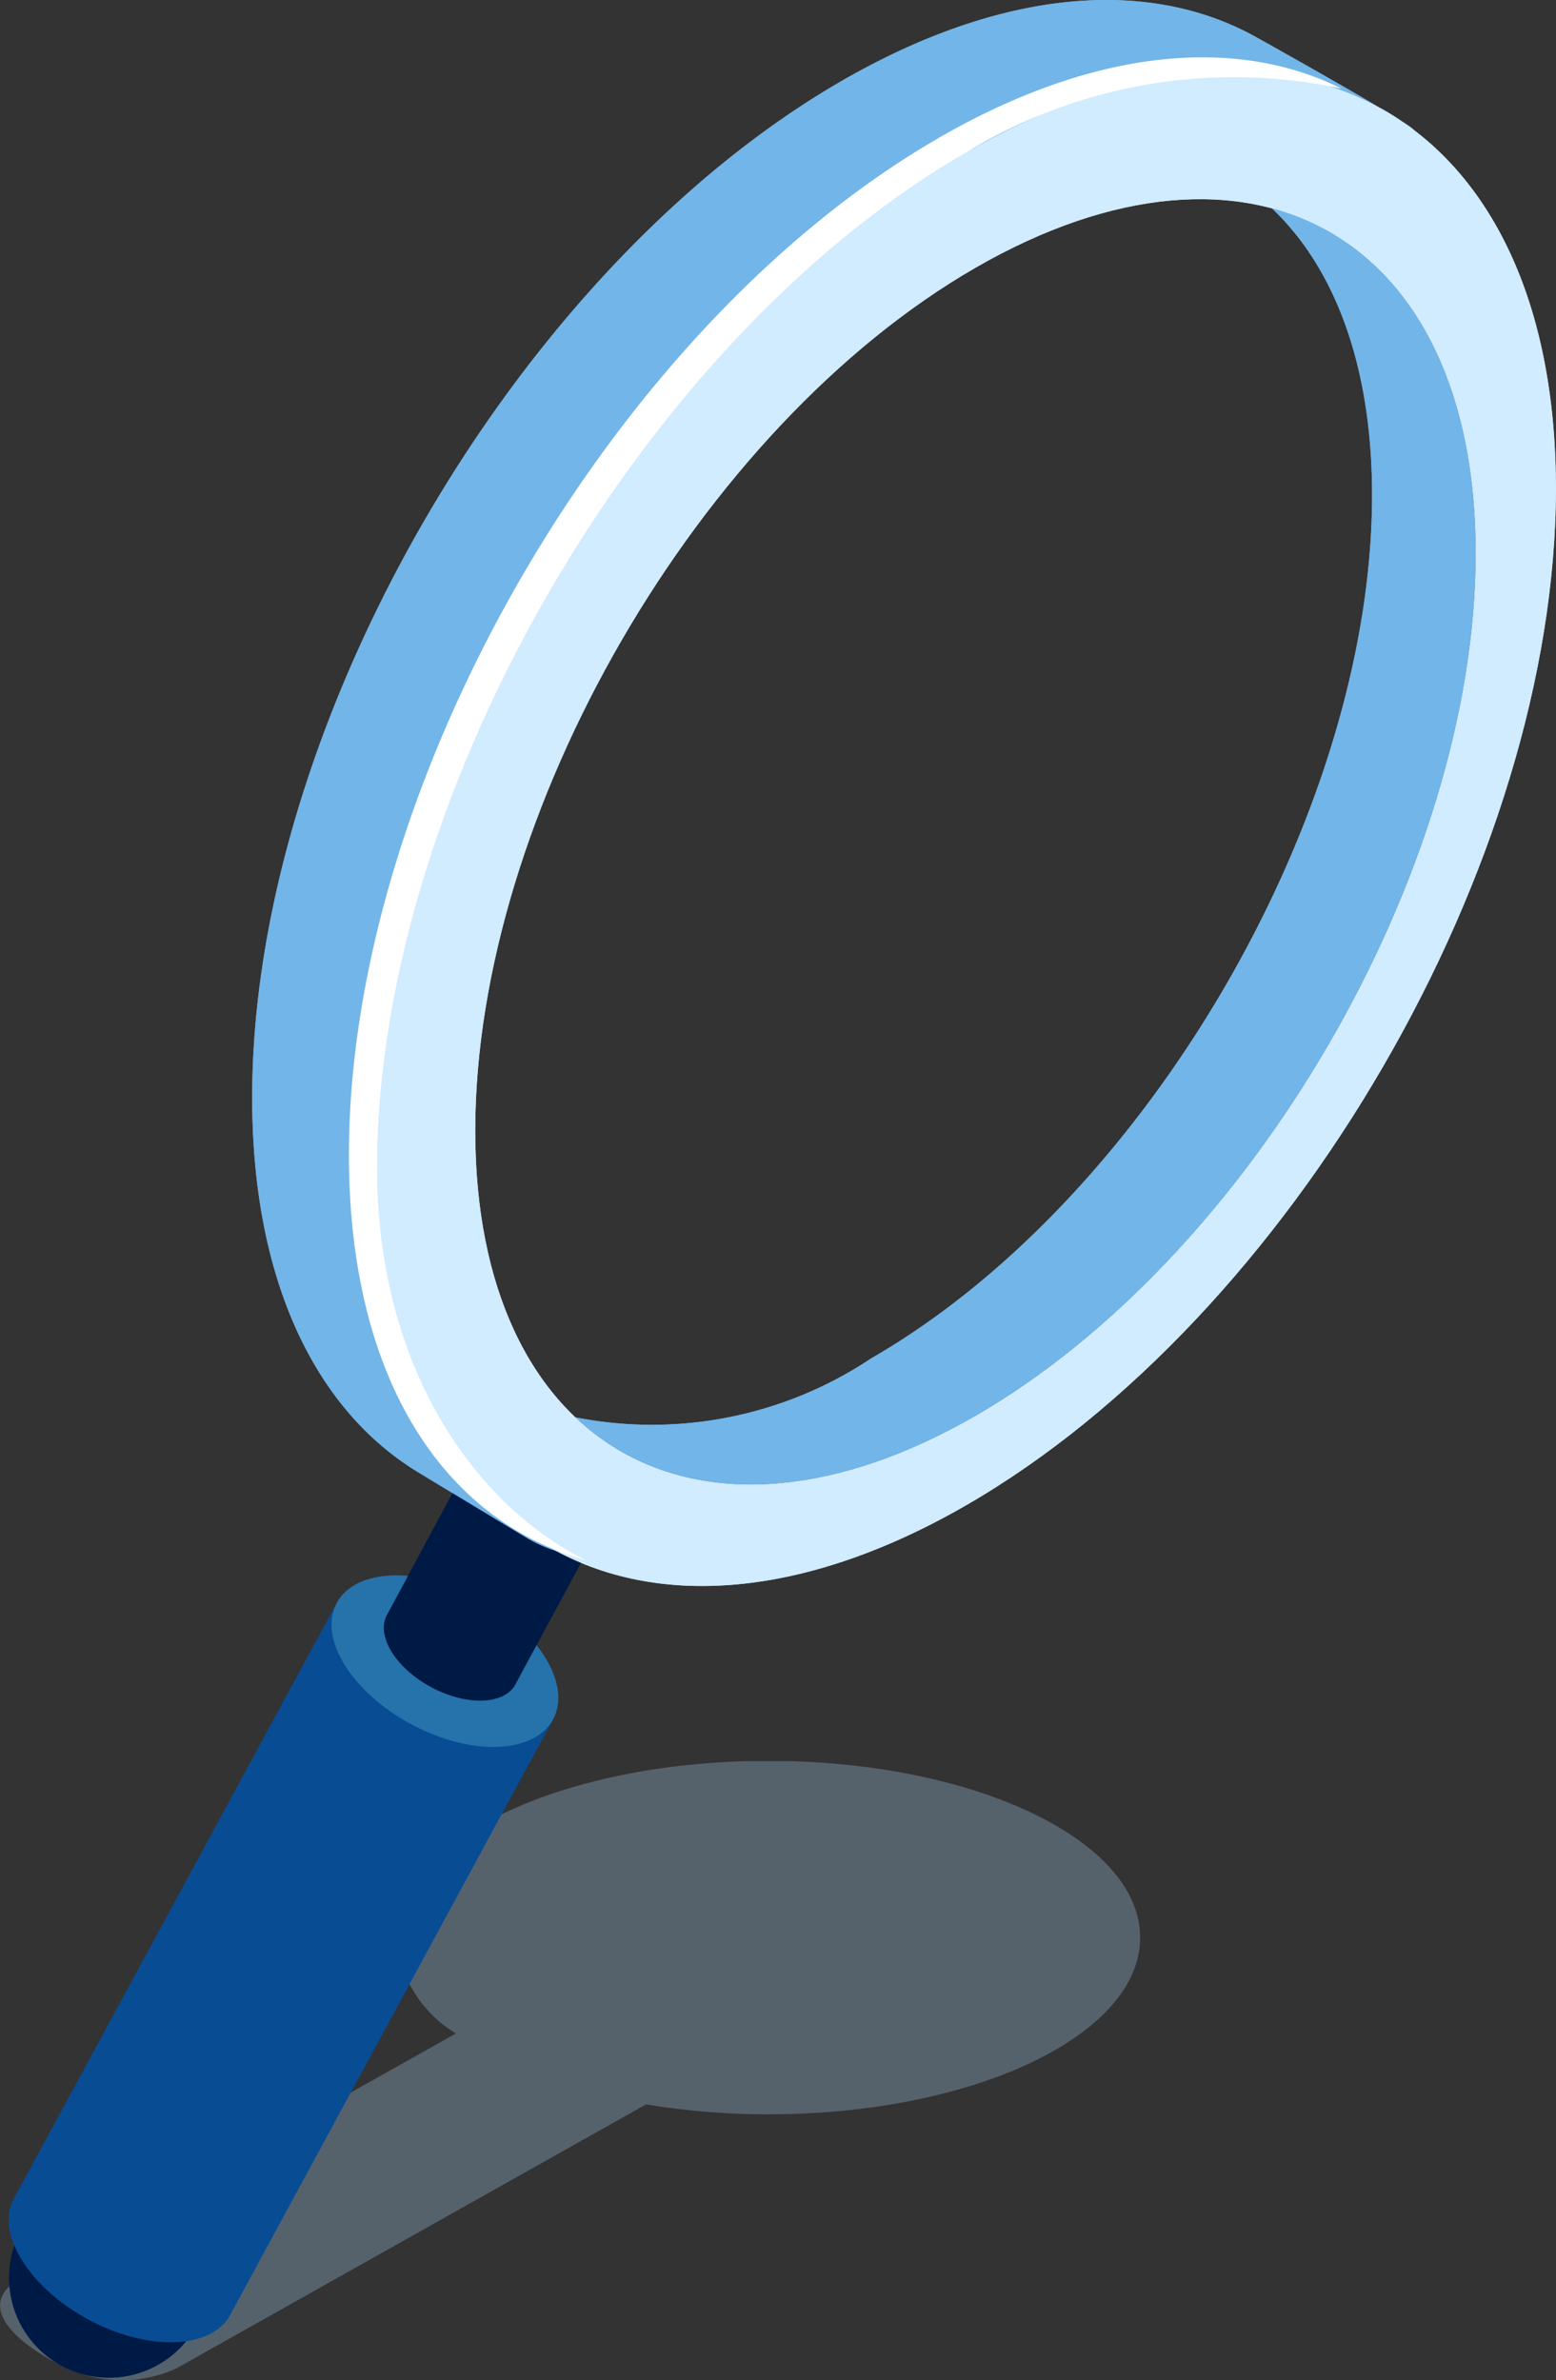 <svg id="Groupe_39768" data-name="Groupe 39768" xmlns="http://www.w3.org/2000/svg" xmlns:xlink="http://www.w3.org/1999/xlink" width="33" height="50.481" viewBox="0 0 33 50.481">
  <rect x="0" y="0" width="33" height="50.481" fill="#333333" stroke="none"/>
  <defs>
    <clipPath id="clip-path">
      <rect id="Rectangle_7192" data-name="Rectangle 7192" width="33" height="50.481" fill="none"/>
    </clipPath>
    <clipPath id="clip-path-3">
      <rect id="Rectangle_7189" data-name="Rectangle 7189" width="24.178" height="13.13" fill="none"/>
    </clipPath>
    <clipPath id="clip-path-4">
      <rect id="Rectangle_7190" data-name="Rectangle 7190" width="21.054" height="31.874" fill="none"/>
    </clipPath>
  </defs>
  <g id="Groupe_30238" data-name="Groupe 30238" clip-path="url(#clip-path)">
    <g id="Groupe_30237" data-name="Groupe 30237" transform="translate(0 0)">
      <g id="Groupe_30236" data-name="Groupe 30236" clip-path="url(#clip-path)">
        <g id="Groupe_30232" data-name="Groupe 30232" transform="translate(0 37.352)" opacity="0.2">
          <g id="Groupe_30231" data-name="Groupe 30231">
            <g id="Groupe_30230" data-name="Groupe 30230" clip-path="url(#clip-path-3)">
              <path id="Tracé_14228" data-name="Tracé 14228" d="M11.7,58.736l9.251-5.2a2.628,2.628,0,0,1-1.268-2.033c0-2.069,3.532-3.748,7.889-3.748s7.889,1.678,7.889,3.748-3.532,3.748-7.889,3.748a15.87,15.87,0,0,1-2.589-.211l-9.962,5.6a2.79,2.79,0,0,1-2.51-.1c-.823-.418-1.8-1.218-.813-1.8" transform="translate(-11.281 -47.761)" fill="#92b4d1"/>
            </g>
          </g>
        </g>
        <path id="Tracé_14233" data-name="Tracé 14233" d="M36.787,60.178a2.118,2.118,0,1,0,2.869-.859,2.117,2.117,0,0,0-2.869.859" transform="translate(-36.34 -12.873)" fill="#001a46"/>
        <path id="Tracé_14234" data-name="Tracé 14234" d="M34.155,43.462l4.584,2.47L31.9,58.548h0a.2.2,0,0,0-.009.018c-.4.737-1.746.782-3.012.1s-1.97-1.833-1.573-2.57a.137.137,0,0,1,.011-.018h0Z" transform="translate(-27.007 -9.473)" fill="#084c94"/>
        <path id="Tracé_14235" data-name="Tracé 14235" d="M27.171,43.31c-.4.737.307,1.888,1.573,2.57s2.614.638,3.012-.1-.307-1.888-1.573-2.57-2.614-.637-3.012.1" transform="translate(-20.028 -9.313)" fill="#2672ab"/>
        <path id="Tracé_14236" data-name="Tracé 14236" d="M27.743,39.182l2.727,1.469-1.939,3.6h0l-.005.011c-.236.439-1.039.465-1.792.059s-1.171-1.09-.935-1.529l.006-.01h0Z" transform="translate(-17.593 -8.54)" fill="#001a46"/>
        <path id="Tracé_14237" data-name="Tracé 14237" d="M16.372,1.717c3.4-1.96,6.474-2.185,8.727-.965.063.034,3.3,1.839,3.4,1.994-2.292-1.729-5.686-1.7-9.474.484-6.9,3.986-12.5,13.64-12.5,21.562,0,4.042,1.458,6.852,3.8,8.106a2.831,2.831,0,0,1-.611-.268c-.066-.038-2.271-1.373-2.336-1.413C5.207,29.89,3.871,27.15,3.871,23.28c0-7.923,5.6-17.576,12.5-21.562" transform="translate(1.477 0)" fill="#72b5e8"/>
        <path id="Tracé_14238" data-name="Tracé 14238" d="M12.5,3.652C19.406-.335,25,2.857,25,10.779s-5.6,17.576-12.5,21.562S0,33.137,0,25.214,5.6,7.638,12.5,3.652m.188,26.8C18.548,27.067,23.3,18.875,23.3,12.152S18.548,2.721,12.689,6.1,2.081,17.678,2.081,24.4,6.83,33.833,12.689,30.45" transform="translate(7.998 -0.421)" fill="#d1ebff"/>
        <path id="Tracé_14239" data-name="Tracé 14239" d="M8.469,30.033c5.858-3.382,10.608-11.575,10.608-18.3,0-2.743-.79-4.817-2.123-6.082,2.619.7,4.319,3.287,4.319,7.308,0,6.723-4.749,14.916-10.608,18.3-3.469,2-6.549,1.87-8.484.033a8.385,8.385,0,0,0,6.288-1.26" transform="translate(10.022 -1.232)" fill="#72b5e8"/>
        <g id="Groupe_30235" data-name="Groupe 30235" transform="translate(7.398 1.216)" style="mix-blend-mode: screen;isolation: isolate">
          <g id="Groupe_30234" data-name="Groupe 30234" transform="translate(0)">
            <g id="Groupe_30233" data-name="Groupe 30233" clip-path="url(#clip-path-4)">
              <path id="Tracé_14240" data-name="Tracé 14240" d="M18.316,3.269c3.309-1.911,6.316-2.168,8.553-1.05A10.87,10.87,0,0,0,18.916,3.57c-6.9,3.986-12.5,13.64-12.5,21.562,0,4.124,2,7.083,4.429,8.3-3.052-.853-5.028-3.891-5.028-8.6,0-7.922,5.6-17.576,12.5-21.562" transform="translate(-5.815 -1.555)" fill="#fff"/>
            </g>
          </g>
        </g>
      </g>
    </g>
  </g>
  <g id="Groupe_39767" data-name="Groupe 39767" clip-path="url(#clip-path)">
    <g id="Groupe_39766" data-name="Groupe 39766" transform="translate(0 0)">
      <g id="Groupe_39765" data-name="Groupe 39765" clip-path="url(#clip-path)">
        <g id="Groupe_39761" data-name="Groupe 39761" transform="translate(0 37.352)" opacity="0.2">
          <g id="Groupe_39760" data-name="Groupe 39760">
            <g id="Groupe_39759" data-name="Groupe 39759" clip-path="url(#clip-path-3)">
              <path id="Tracé_30060" data-name="Tracé 30060" d="M11.7,58.736l9.251-5.2a2.628,2.628,0,0,1-1.268-2.033c0-2.069,3.532-3.748,7.889-3.748s7.889,1.678,7.889,3.748-3.532,3.748-7.889,3.748a15.87,15.87,0,0,1-2.589-.211l-9.962,5.6a2.79,2.79,0,0,1-2.51-.1c-.823-.418-1.8-1.218-.813-1.8" transform="translate(-11.281 -47.761)" fill="#92b4d1"/>
            </g>
          </g>
        </g>
        <path id="Tracé_30061" data-name="Tracé 30061" d="M36.787,60.178a2.118,2.118,0,1,0,2.869-.859,2.117,2.117,0,0,0-2.869.859" transform="translate(-36.34 -12.873)" fill="#001a46"/>
        <path id="Tracé_30062" data-name="Tracé 30062" d="M34.155,43.462l4.584,2.47L31.9,58.548h0a.2.2,0,0,0-.009.018c-.4.737-1.746.782-3.012.1s-1.97-1.833-1.573-2.57a.137.137,0,0,1,.011-.018h0Z" transform="translate(-27.007 -9.473)" fill="#084c94"/>
        <path id="Tracé_30063" data-name="Tracé 30063" d="M27.171,43.31c-.4.737.307,1.888,1.573,2.57s2.614.638,3.012-.1-.307-1.888-1.573-2.57-2.614-.637-3.012.1" transform="translate(-20.028 -9.313)" fill="#2672ab"/>
        <path id="Tracé_30064" data-name="Tracé 30064" d="M27.743,39.182l2.727,1.469-1.939,3.6h0l-.005.011c-.236.439-1.039.465-1.792.059s-1.171-1.09-.935-1.529l.006-.01h0Z" transform="translate(-17.593 -8.54)" fill="#001a46"/>
        <path id="Tracé_30065" data-name="Tracé 30065" d="M16.372,1.717c3.4-1.96,6.474-2.185,8.727-.965.063.034,3.3,1.839,3.4,1.994-2.292-1.729-5.686-1.7-9.474.484-6.9,3.986-12.5,13.64-12.5,21.562,0,4.042,1.458,6.852,3.8,8.106a2.831,2.831,0,0,1-.611-.268c-.066-.038-2.271-1.373-2.336-1.413C5.207,29.89,3.871,27.15,3.871,23.28c0-7.923,5.6-17.576,12.5-21.562" transform="translate(1.477 0)" fill="#72b5e8"/>
        <path id="Tracé_30066" data-name="Tracé 30066" d="M12.5,3.652C19.406-.335,25,2.857,25,10.779s-5.6,17.576-12.5,21.562S0,33.137,0,25.214,5.6,7.638,12.5,3.652m.188,26.8C18.548,27.067,23.3,18.875,23.3,12.152S18.548,2.721,12.689,6.1,2.081,17.678,2.081,24.4,6.83,33.833,12.689,30.45" transform="translate(7.998 -0.421)" fill="#d1ebff"/>
        <path id="Tracé_30067" data-name="Tracé 30067" d="M8.469,30.033c5.858-3.382,10.608-11.575,10.608-18.3,0-2.743-.79-4.817-2.123-6.082,2.619.7,4.319,3.287,4.319,7.308,0,6.723-4.749,14.916-10.608,18.3-3.469,2-6.549,1.87-8.484.033a8.385,8.385,0,0,0,6.288-1.26" transform="translate(10.022 -1.232)" fill="#72b5e8"/>
        <g id="Groupe_39764" data-name="Groupe 39764" transform="translate(7.398 1.216)" style="mix-blend-mode: screen;isolation: isolate">
          <g id="Groupe_39763" data-name="Groupe 39763" transform="translate(0)">
            <g id="Groupe_39762" data-name="Groupe 39762" clip-path="url(#clip-path-4)">
              <path id="Tracé_30068" data-name="Tracé 30068" d="M18.316,3.269c3.309-1.911,6.316-2.168,8.553-1.05A10.87,10.87,0,0,0,18.916,3.57c-6.9,3.986-12.5,13.64-12.5,21.562,0,4.124,2,7.083,4.429,8.3-3.052-.853-5.028-3.891-5.028-8.6,0-7.922,5.6-17.576,12.5-21.562" transform="translate(-5.815 -1.555)" fill="#fff"/>
            </g>
          </g>
        </g>
      </g>
    </g>
  </g>
</svg>
